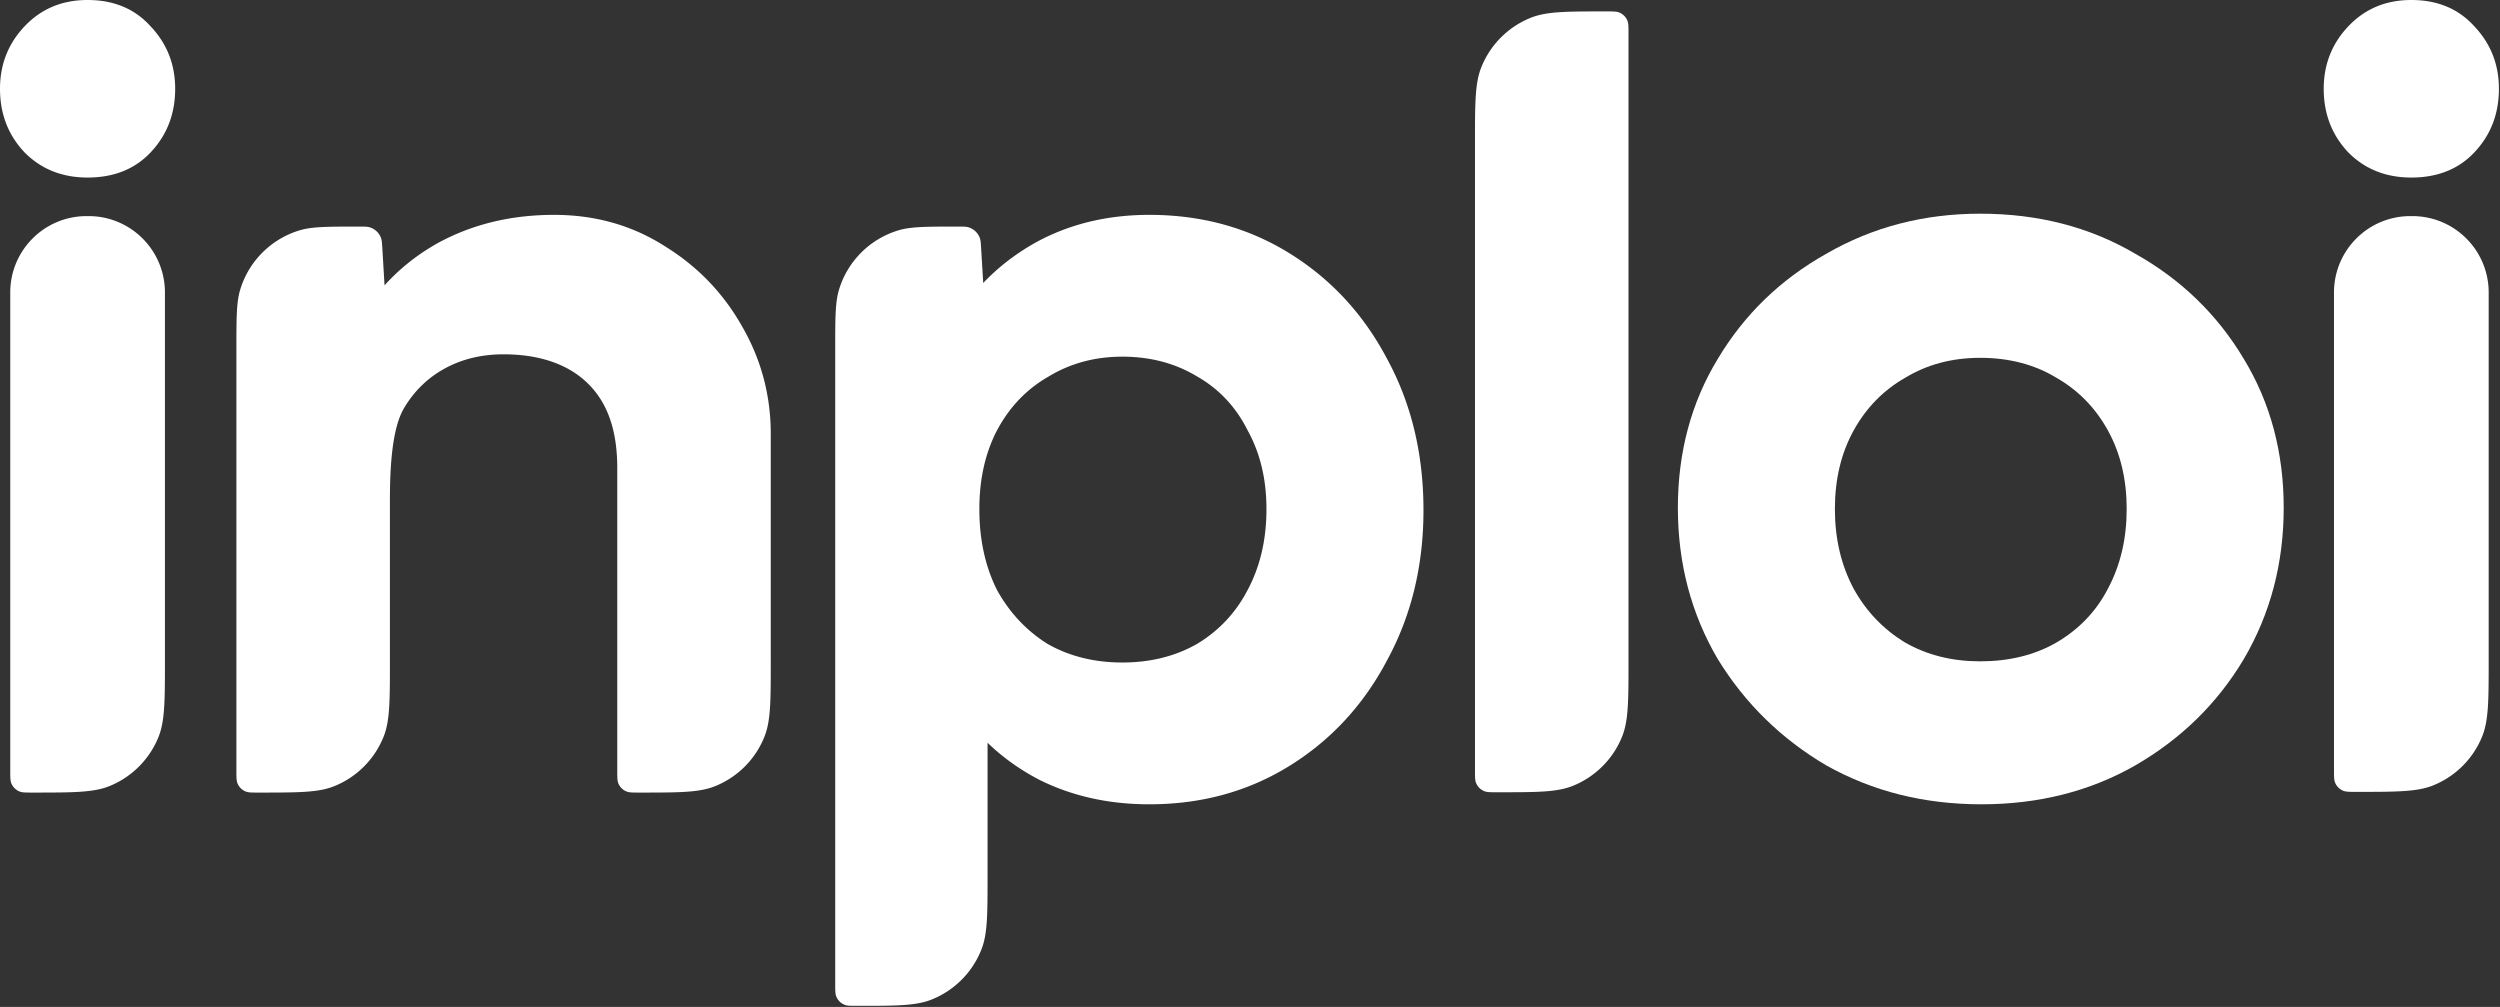 <svg xmlns="http://www.w3.org/2000/svg" width="2021" height="814" fill="none"><rect width="100%" height="100%" fill="#333333" stroke="none"/><path fill="#fff" d="M70.808 143.53c-20.413 0-37.318-6.698-50.714-20.094C6.698 109.402 0 92.178 0 71.765 0 51.99 6.698 35.085 20.094 21.05 33.49 7.017 50.394 0 70.808 0c21.051 0 37.956 7.017 50.714 21.051 13.396 14.034 20.094 30.939 20.094 50.714 0 20.413-6.698 37.637-20.094 51.671-12.758 13.396-29.663 20.094-50.714 20.094Zm1878.502 0c-20.41 0-37.32-6.698-50.71-20.094-13.4-14.034-20.1-31.258-20.1-51.671 0-19.775 6.7-36.68 20.1-50.714C1911.99 7.017 1928.9 0 1949.31 0c21.05 0 37.96 7.017 50.72 21.051 13.39 14.034 20.09 30.939 20.09 50.714 0 20.413-6.7 37.637-20.09 51.671-12.76 13.396-29.67 20.094-50.72 20.094Zm-55.03 495.729c2.17.888 4.93.888 10.44.888 32.95 0 49.43 0 62.45-5.309a71.752 71.752 0 0 0 39.37-39.37c5.31-13.023 5.31-29.5 5.31-62.453V235.788c-.35-33.593-27.49-60.741-61.09-61.085l-.26-.001-.31-.001-.86-.001h-.45l-.67.001-.14.001-.18.001c-33.59.344-60.74 27.492-61.08 61.085v.579c-.01.222-.01.496-.01.856v385.01c0 5.51 0 8.265.89 10.443a11.986 11.986 0 0 0 6.59 6.583Z"/><path fill="#fff" fill-rule="evenodd" d="M1601.74 650.193c-46.1 0-87.78-10.421-125.04-31.262-36.63-21.472-66-50.207-88.1-86.205-21.48-36.63-32.21-77.364-32.21-122.204 0-44.839 10.73-84.942 32.21-120.309 21.47-35.998 50.83-64.417 88.1-85.258 37.26-21.473 78.62-32.209 124.09-32.209 46.74 0 88.42 10.736 125.05 32.209 37.26 20.841 66.63 49.26 88.1 85.258 21.47 35.367 32.21 75.47 32.21 120.309 0 44.84-10.74 85.574-32.21 122.204-21.47 35.998-50.84 64.733-88.1 86.205-36.63 20.841-78 31.262-124.1 31.262Zm-.95-115.573c23.37 0 43.9-5.052 61.58-15.157 18.31-10.736 32.21-25.261 41.68-43.576 10.11-18.947 15.16-40.419 15.16-64.418 0-23.998-5.05-45.155-15.16-63.47-10.1-18.314-24-32.524-41.68-42.629-17.68-10.736-38.21-16.104-61.58-16.104-22.73 0-42.94 5.368-60.62 16.104-17.69 10.105-31.58 24.315-41.69 42.629-10.1 18.315-15.15 39.472-15.15 63.47 0 23.999 5.05 45.471 15.15 64.418 10.11 18.315 24 32.84 41.69 43.576 17.68 10.105 37.89 15.157 60.62 15.157Z" clip-rule="evenodd"/><path fill="#fff" d="M1199.95 639.612c2.14.848 4.83.848 10.21.848 32.19 0 48.29 0 61.05-5.071a71.757 71.757 0 0 0 40.2-40.199c5.07-12.763 5.07-28.859 5.07-61.051V27c0-5.382 0-8.074-.85-10.208a11.999 11.999 0 0 0-6.72-6.722c-2.13-.847-4.82-.847-10.21-.847-32.19 0-48.28 0-61.05 5.07a71.79 71.79 0 0 0-40.2 40.2c-5.07 12.762-5.07 28.858-5.07 61.05v507.139c0 5.383 0 8.074.85 10.208a11.998 11.998 0 0 0 6.72 6.722Z"/><path fill="#fff" fill-rule="evenodd" d="M929.068 650.195c-32.84 0-62.523-6.632-89.048-19.894-15.798-8.275-29.692-18.231-41.682-29.867v107.171c0 31.431 0 47.146-4.837 59.646a71.768 71.768 0 0 1-41.026 41.025c-12.499 4.838-28.215 4.838-59.645 4.838-5.256 0-7.884 0-9.974-.809a12.003 12.003 0 0 1-6.86-6.86c-.808-2.09-.808-4.718-.808-9.973V281.938c0-25.124 0-37.685 3.11-47.904a71.77 71.77 0 0 1 47.755-47.755c10.219-3.111 22.78-3.111 47.904-3.111 4.644 0 6.966 0 8.889.562a14.004 14.004 0 0 1 9.254 8.718c.675 1.887.813 4.205 1.09 8.841l1.639 27.477c12.989-13.623 28.052-25.033 45.191-34.23 26.525-13.894 56.208-20.841 89.048-20.841 42.313 0 80.202 10.421 113.682 31.262 33.47 20.841 59.68 49.26 78.62 85.258 19.58 35.998 29.37 76.733 29.37 122.204 0 44.839-9.79 85.258-29.37 121.256-18.94 35.998-45.15 64.417-78.62 85.258-33.48 20.841-71.369 31.262-113.682 31.262ZM907.28 535.57c22.735 0 42.945-5.053 60.628-15.158 17.683-10.736 31.261-25.261 40.732-43.576 10.11-18.946 15.16-40.735 15.16-65.365 0-23.998-5.05-45.155-15.16-63.47-9.471-18.946-23.049-33.472-40.732-43.576-17.683-10.737-37.893-16.105-60.628-16.105-22.104 0-41.998 5.368-59.681 16.105-17.683 10.104-31.577 24.63-41.682 43.576-9.473 18.315-14.21 39.472-14.21 63.47 0 24.63 4.737 46.419 14.21 65.365 10.105 18.315 23.683 32.84 40.734 43.576 17.684 10.105 37.893 15.158 60.629 15.158Z" clip-rule="evenodd"/><path fill="#fff" d="M506.556 639.874c2.134.847 4.826.847 10.208.847 32.192 0 48.288 0 61.051-5.07a71.764 71.764 0 0 0 40.199-40.199c5.071-12.763 5.071-28.859 5.071-61.051V350.843c0-30.945-7.579-59.681-22.736-86.205-15.157-27.157-35.998-48.945-62.522-65.365-26.525-17.052-56.524-25.578-89.995-25.578-34.735 0-65.997 7.579-93.785 22.736-16.489 9.204-30.884 20.619-43.182 34.247l-1.753-29.389c-.277-4.636-.415-6.954-1.09-8.841a14.006 14.006 0 0 0-9.254-8.718c-1.923-.562-4.245-.562-8.89-.562-25.123 0-37.684 0-47.903 3.111a71.768 71.768 0 0 0-47.755 47.755c-3.111 10.219-3.111 22.78-3.111 47.904v341.006c0 5.382 0 8.074.848 10.208a12.004 12.004 0 0 0 6.722 6.722c2.134.847 4.825.847 10.208.847 32.192 0 48.288 0 61.051-5.07a71.767 71.767 0 0 0 40.199-40.199c5.071-12.763 5.071-28.859 5.071-61.051V404c0-25.685 1.619-57.5 11.367-73.998 8.21-13.894 19.262-24.63 33.156-32.208 13.894-7.579 29.683-11.368 47.366-11.368 27.156 0 51.601 7.022 68.653 24.074 17.052 17.052 23.237 40.659 23.237 67.815v244.629c0 5.382 0 8.074.847 10.208a12.004 12.004 0 0 0 6.722 6.722Zm-480.353.843c-5.51 0-8.266 0-10.443-.888a12 12 0 0 1-6.583-6.583c-.888-2.177-.888-4.932-.888-10.443v-385.58c0-.747 0-1.12.003-1.435.344-33.593 27.492-60.741 61.085-61.085.315-.003.689-.003 1.435-.003.746 0 1.12 0 1.435.003 33.593.344 60.741 27.492 61.084 61.085.004.315.004.688.004 1.435v296.362c0 32.953 0 49.43-5.309 62.454a71.768 71.768 0 0 1-39.37 39.37c-13.024 5.308-29.5 5.308-62.453 5.308Z"/></svg>